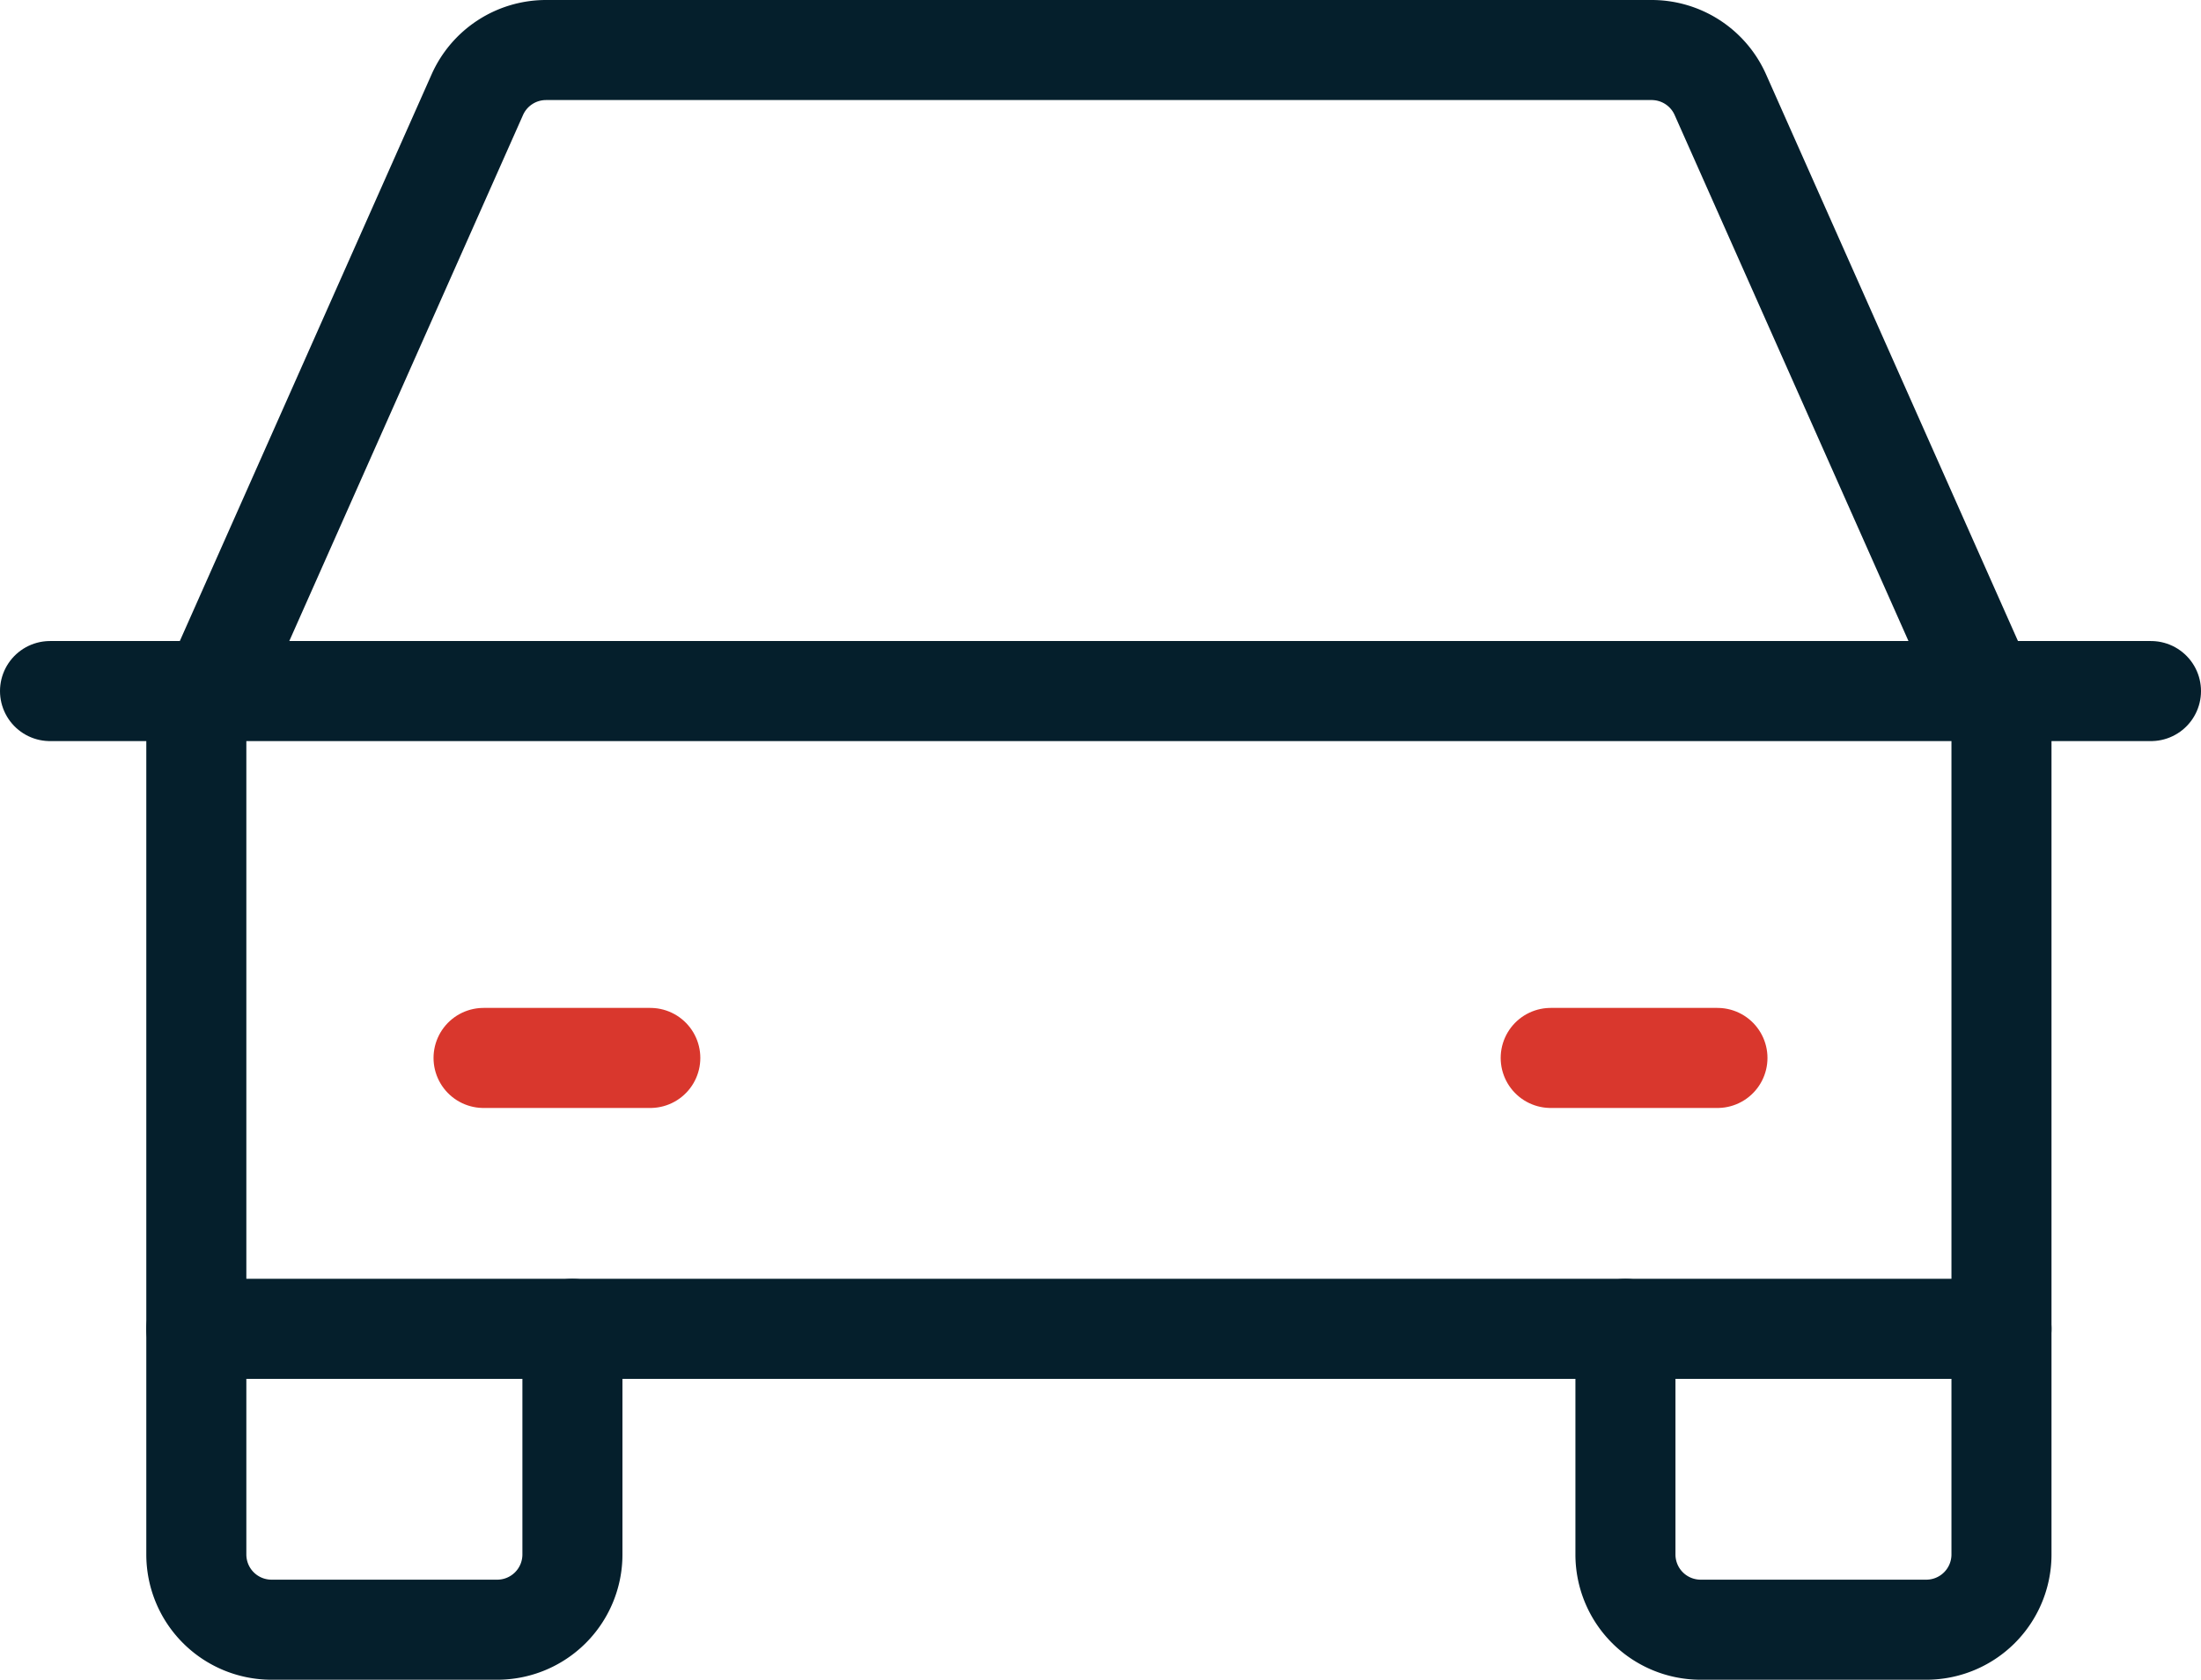 <svg xmlns="http://www.w3.org/2000/svg" width="66" height="50.364" viewBox="0 0 66 50.364">
  <g id="Group_1223" data-name="Group 1223" transform="translate(1.758 1.5)">
    <line id="Line_2" data-name="Line 2" x2="5" transform="translate(12.742 30.22)" fill="none" stroke="#d9372d" stroke-linecap="round" stroke-linejoin="round" stroke-width="3"/>
    <line id="Line_3" data-name="Line 3" x2="5" transform="translate(44.742 30.22)" fill="none" stroke="#d9372d" stroke-linecap="round" stroke-linejoin="round" stroke-width="3"/>
    <g id="Group_1215" data-name="Group 1215" transform="translate(0)">
      <line id="Line_1" data-name="Line 1" x2="63" transform="translate(-0.258 19.22)" fill="none" stroke="#051f2c" stroke-linecap="round" stroke-linejoin="round" stroke-width="3"/>
      <path id="Path_771" data-name="Path 771" d="M86.13,184v6.766a2.255,2.255,0,0,1-2.255,2.255H77.109a2.255,2.255,0,0,1-2.255-2.255V184m-31.576,0v6.766a2.255,2.255,0,0,1-2.255,2.255H34.255A2.255,2.255,0,0,1,32,190.766V184" transform="translate(-27.871 -145.658)" fill="none" stroke="#051f2c" stroke-linecap="round" stroke-linejoin="round" stroke-width="3"/>
      <path id="Path_772" data-name="Path 772" d="M86.13,68.3,77.7,49.339A2.255,2.255,0,0,0,75.643,48H42.487a2.255,2.255,0,0,0-2.061,1.339L32,68.3V86.342H86.13Z" transform="translate(-27.871 -48)" fill="none" stroke="#051f2c" stroke-linecap="round" stroke-linejoin="round" stroke-width="3"/>
    </g>
  </g>
</svg>
